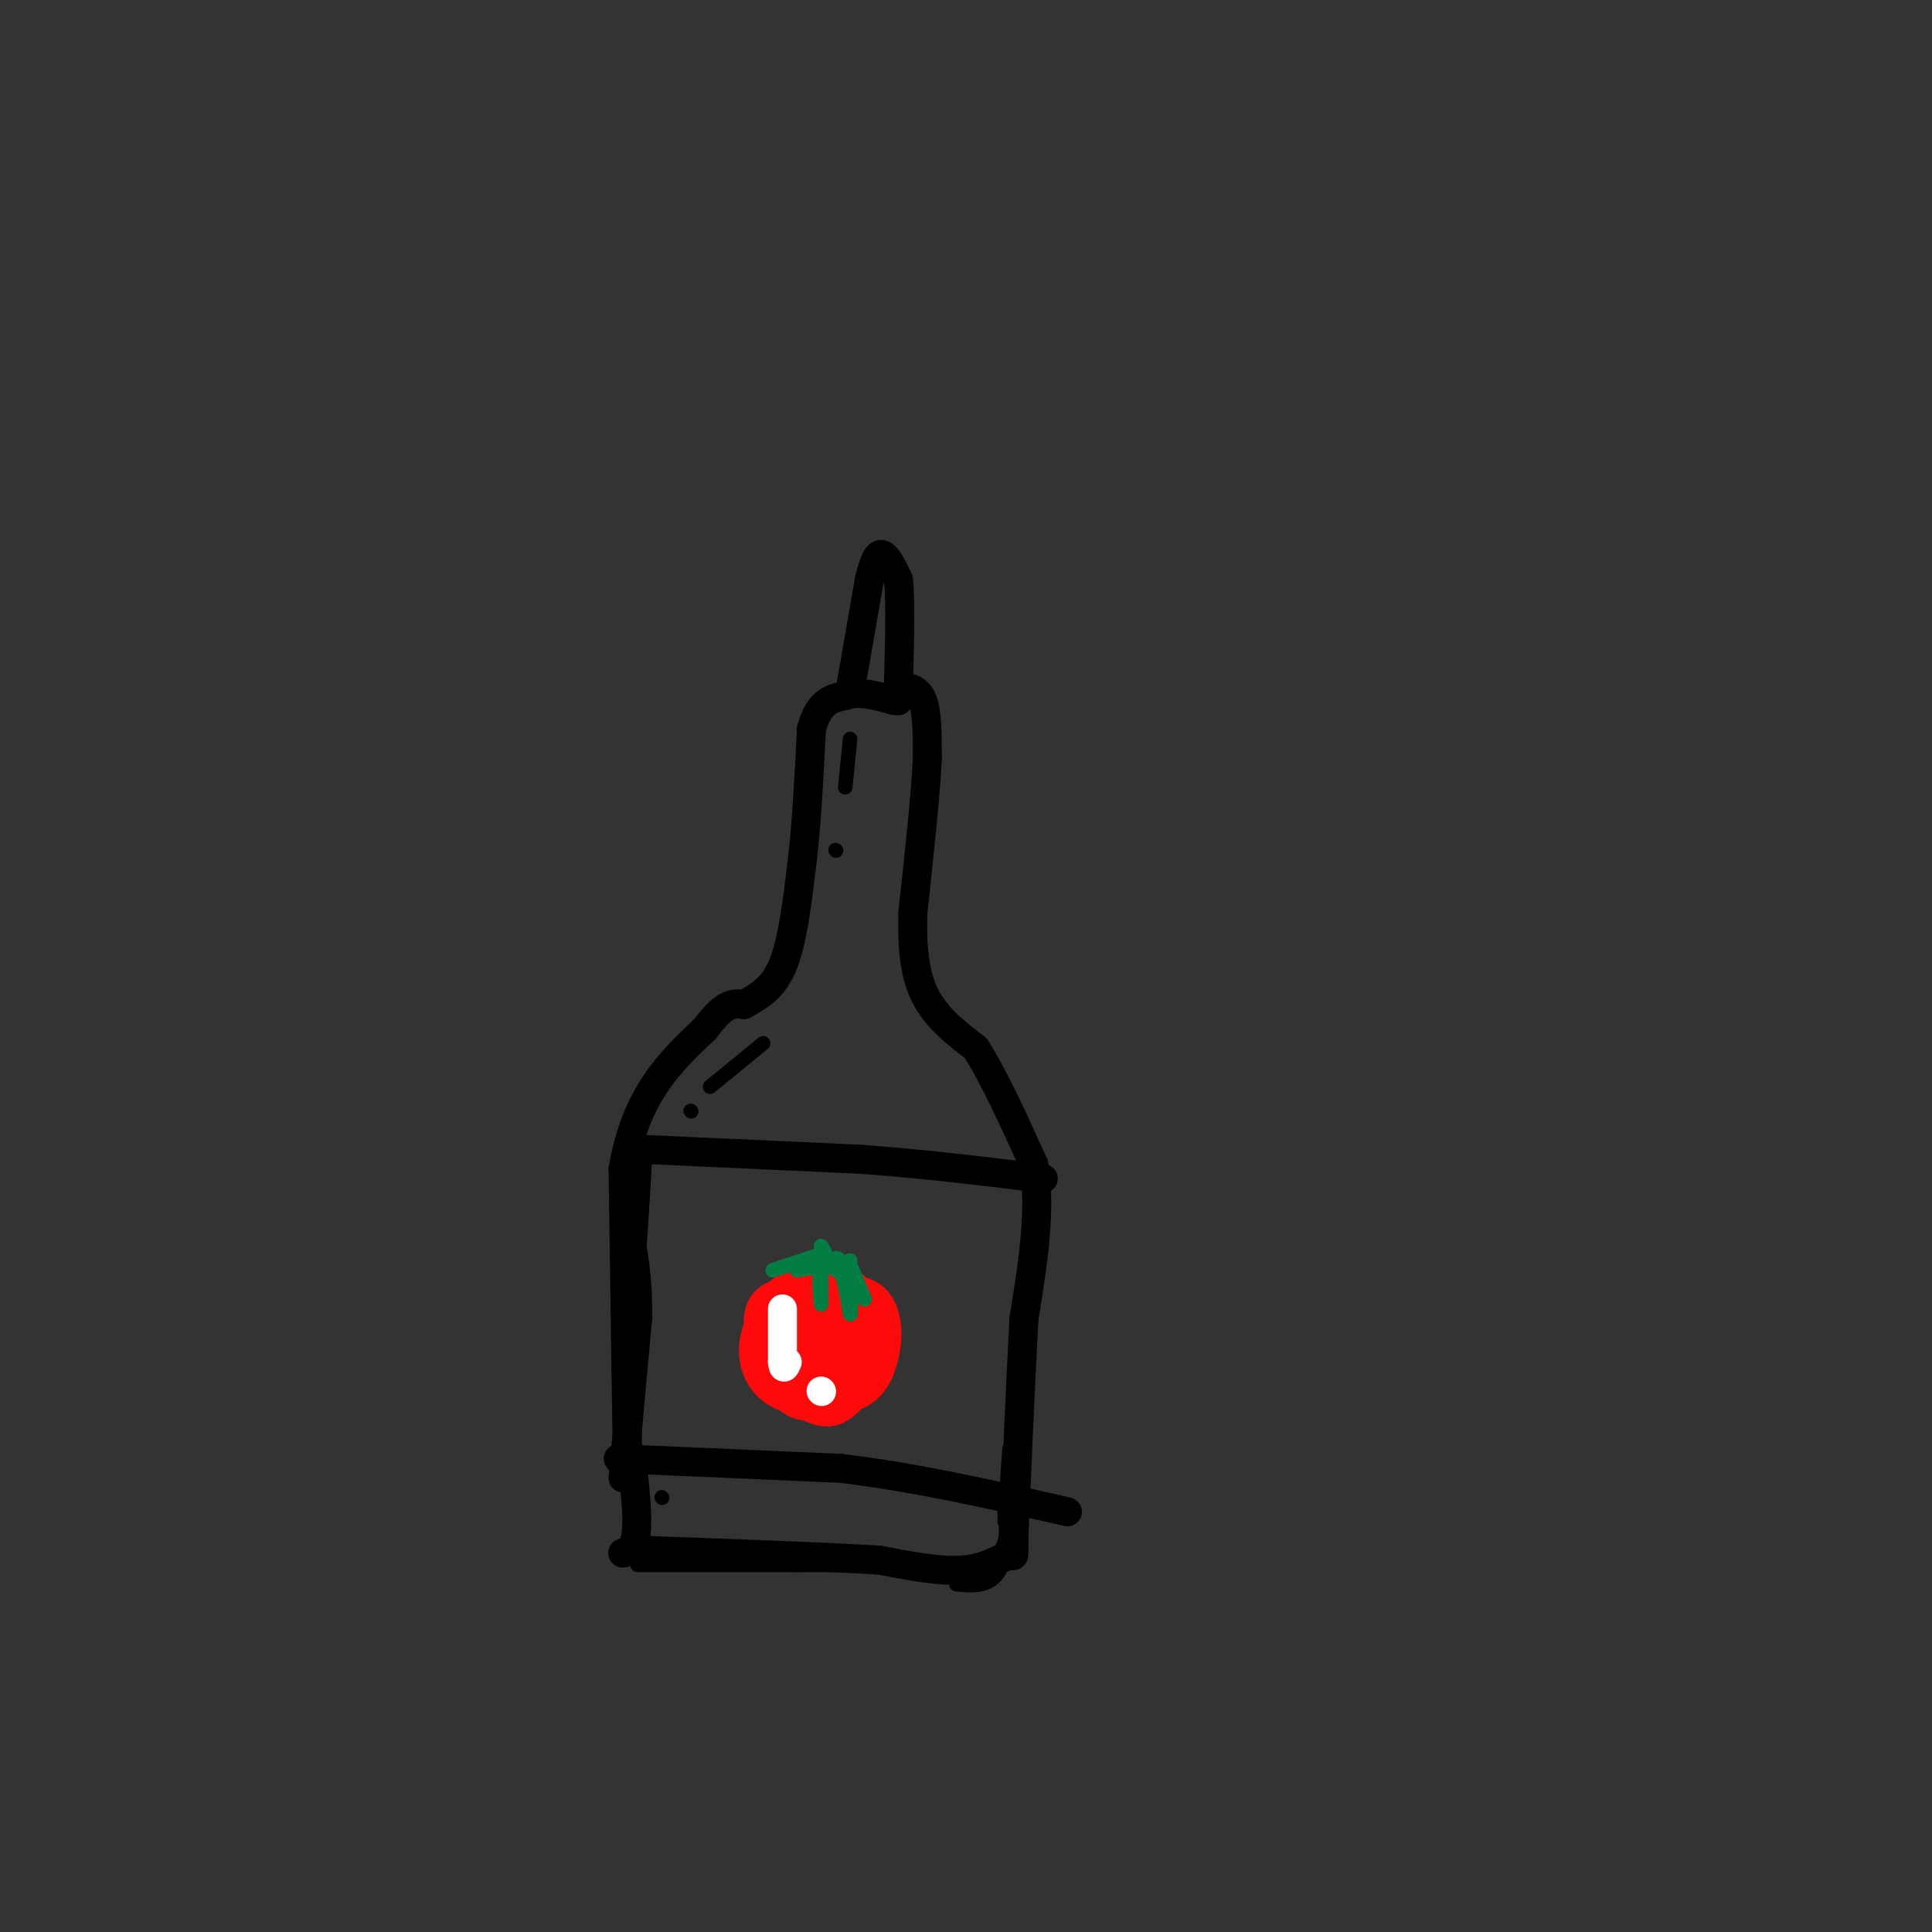 <svg viewBox='0 0 400 400' version='1.1' xmlns='http://www.w3.org/2000/svg' xmlns:xlink='http://www.w3.org/1999/xlink'><rect x="0" y="0" width="400" height="400" fill="#333333" stroke="none"/><g fill='none' stroke='#000000' stroke-width='6' stroke-linecap='round' stroke-linejoin='round'><path d='M129,306c0.000,0.000 3.000,-33.000 3,-33'/><path d='M132,273c0.167,-8.667 -0.917,-13.833 -2,-19'/><path d='M130,254c0.000,-5.667 1.000,-10.333 2,-15'/><path d='M132,239c0.000,2.833 -1.000,17.417 -2,32'/><path d='M130,271c-0.333,11.167 -0.167,23.083 0,35'/><path d='M130,306c-0.167,-4.833 -0.583,-34.417 -1,-64'/><path d='M129,242c2.667,-15.500 9.833,-22.250 17,-29'/><path d='M146,213c4.167,-5.667 6.083,-5.333 8,-5'/><path d='M154,208c2.844,-1.622 5.956,-3.178 8,-8c2.044,-4.822 3.022,-12.911 4,-21'/><path d='M166,179c1.000,-8.167 1.500,-18.083 2,-28'/><path d='M168,151c1.500,-5.833 4.250,-6.417 7,-7'/><path d='M175,144c2.833,-1.000 6.417,0.000 10,1'/><path d='M185,145c1.667,0.167 0.833,0.083 0,0'/><path d='M176,143c0.000,0.000 4.000,-23.000 4,-23'/><path d='M180,120c1.156,-4.911 2.044,-5.689 3,-5c0.956,0.689 1.978,2.844 3,5'/><path d='M186,120c0.500,4.500 0.250,13.250 0,22'/><path d='M186,142c2.000,0.250 4.000,0.500 5,3c1.000,2.500 1.000,7.250 1,12'/><path d='M192,157c-0.333,7.333 -1.667,19.667 -3,32'/><path d='M189,189c-0.244,8.533 0.644,13.867 3,18c2.356,4.133 6.178,7.067 10,10'/><path d='M202,217c3.667,5.667 7.833,14.833 12,24'/><path d='M214,241c1.667,9.333 -0.167,20.667 -2,32'/><path d='M212,273c-0.667,12.500 -1.333,27.750 -2,43'/><path d='M210,316c-0.214,7.810 0.250,5.833 -1,6c-1.250,0.167 -4.214,2.476 -9,3c-4.786,0.524 -11.393,-0.738 -18,-2'/><path d='M182,323c-11.000,-0.667 -29.500,-1.333 -48,-2'/><path d='M134,321c-8.133,0.178 -4.467,1.622 -3,-1c1.467,-2.622 0.733,-9.311 0,-16'/><path d='M134,238c0.000,0.000 44.000,2.000 44,2'/><path d='M178,240c13.667,1.000 25.833,2.500 38,4'/><path d='M128,302c0.000,0.000 46.000,2.000 46,2'/><path d='M174,304c15.500,1.833 31.250,5.417 47,9'/></g>
<g fill='none' stroke='#FD0A0A' stroke-width='6' stroke-linecap='round' stroke-linejoin='round'><path d='M163,266c2.542,-1.089 5.083,-2.179 8,-2c2.917,0.179 6.208,1.625 8,5c1.792,3.375 2.083,8.679 1,12c-1.083,3.321 -3.542,4.661 -6,6'/><path d='M174,287c-2.333,2.143 -5.167,4.500 -8,4c-2.833,-0.500 -5.667,-3.857 -5,-8c0.667,-4.143 4.833,-9.071 9,-14'/><path d='M170,269c2.786,-1.506 5.252,1.730 7,5c1.748,3.270 2.778,6.573 2,10c-0.778,3.427 -3.365,6.979 -6,8c-2.635,1.021 -5.317,-0.490 -8,-2'/><path d='M165,290c-2.036,-0.583 -3.125,-1.042 -5,-5c-1.875,-3.958 -4.536,-11.417 -2,-15c2.536,-3.583 10.268,-3.292 18,-3'/><path d='M176,267c4.322,0.250 6.128,2.376 7,5c0.872,2.624 0.812,5.745 0,9c-0.812,3.255 -2.375,6.644 -6,8c-3.625,1.356 -9.313,0.678 -15,0'/><path d='M162,289c-3.925,-1.601 -6.238,-5.604 -6,-10c0.238,-4.396 3.026,-9.183 6,-12c2.974,-2.817 6.136,-3.662 9,-3c2.864,0.662 5.432,2.831 8,5'/><path d='M179,269c1.482,2.986 1.187,7.952 -1,12c-2.187,4.048 -6.267,7.178 -10,6c-3.733,-1.178 -7.121,-6.663 -8,-10c-0.879,-3.337 0.749,-4.525 3,-5c2.251,-0.475 5.126,-0.238 8,0'/><path d='M171,272c1.905,2.537 2.668,8.879 2,12c-0.668,3.121 -2.767,3.022 -5,2c-2.233,-1.022 -4.601,-2.968 -4,-6c0.601,-3.032 4.172,-7.152 6,-7c1.828,0.152 1.914,4.576 2,9'/><path d='M172,282c-1.043,1.424 -4.651,0.485 -6,-1c-1.349,-1.485 -0.440,-3.515 1,-3c1.440,0.515 3.411,3.576 4,4c0.589,0.424 -0.206,-1.788 -1,-4'/><path d='M170,278c-0.333,-1.167 -0.667,-2.083 -1,-3'/></g>
<g fill='none' stroke='#FFFFFF' stroke-width='6' stroke-linecap='round' stroke-linejoin='round'><path d='M162,271c0.000,0.000 0.000,11.000 0,11'/><path d='M162,282c0.167,1.833 0.583,0.917 1,0'/><path d='M170,288c0.000,0.000 0.100,0.100 0.1,0.1'/></g>
<g fill='none' stroke='#027D44' stroke-width='3' stroke-linecap='round' stroke-linejoin='round'><path d='M170,262c0.000,0.000 0.000,8.000 0,8'/><path d='M170,270c-0.178,-0.844 -0.622,-6.956 0,-9c0.622,-2.044 2.311,-0.022 4,2'/><path d='M174,263c1.067,2.622 1.733,8.178 2,9c0.267,0.822 0.133,-3.089 0,-7'/><path d='M176,265c-0.133,-2.067 -0.467,-3.733 0,-3c0.467,0.733 1.733,3.867 3,7'/><path d='M179,269c-0.333,-0.167 -2.667,-4.083 -5,-8'/><path d='M174,261c-1.167,-1.167 -1.583,-0.083 -2,1'/><path d='M171,262c0.000,0.000 -6.000,1.000 -6,1'/><path d='M165,263c-0.178,-0.378 2.378,-1.822 2,-2c-0.378,-0.178 -3.689,0.911 -7,2'/><path d='M160,263c0.333,-0.167 4.667,-1.583 9,-3'/><path d='M169,260c1.667,-0.833 1.333,-1.417 1,-2'/><path d='M170,258c0.689,0.889 1.911,4.111 3,5c1.089,0.889 2.044,-0.556 3,-2'/><path d='M176,261c0.167,0.000 -0.917,1.000 -2,2'/></g>
<g fill='none' stroke='#000000' stroke-width='3' stroke-linecap='round' stroke-linejoin='round'><path d='M176,153c0.000,0.000 -1.000,10.000 -1,10'/><path d='M173,176c0.000,0.000 0.100,0.100 0.1,0.1'/><path d='M158,216c0.000,0.000 -11.000,9.000 -11,9'/><path d='M143,230c0.000,0.000 0.100,0.100 0.1,0.1'/><path d='M137,310c0.000,0.000 0.100,0.100 0.1,0.1'/><path d='M132,324c0.000,0.000 33.000,0.000 33,0'/><path d='M165,324c11.667,0.000 24.333,0.000 37,0'/><path d='M202,324c7.167,-1.833 6.583,-6.417 6,-11'/><path d='M208,313c1.111,0.822 0.889,8.378 -1,12c-1.889,3.622 -5.444,3.311 -9,3'/><path d='M208,315c0.000,0.000 1.000,-15.000 1,-15'/></g>
</svg>